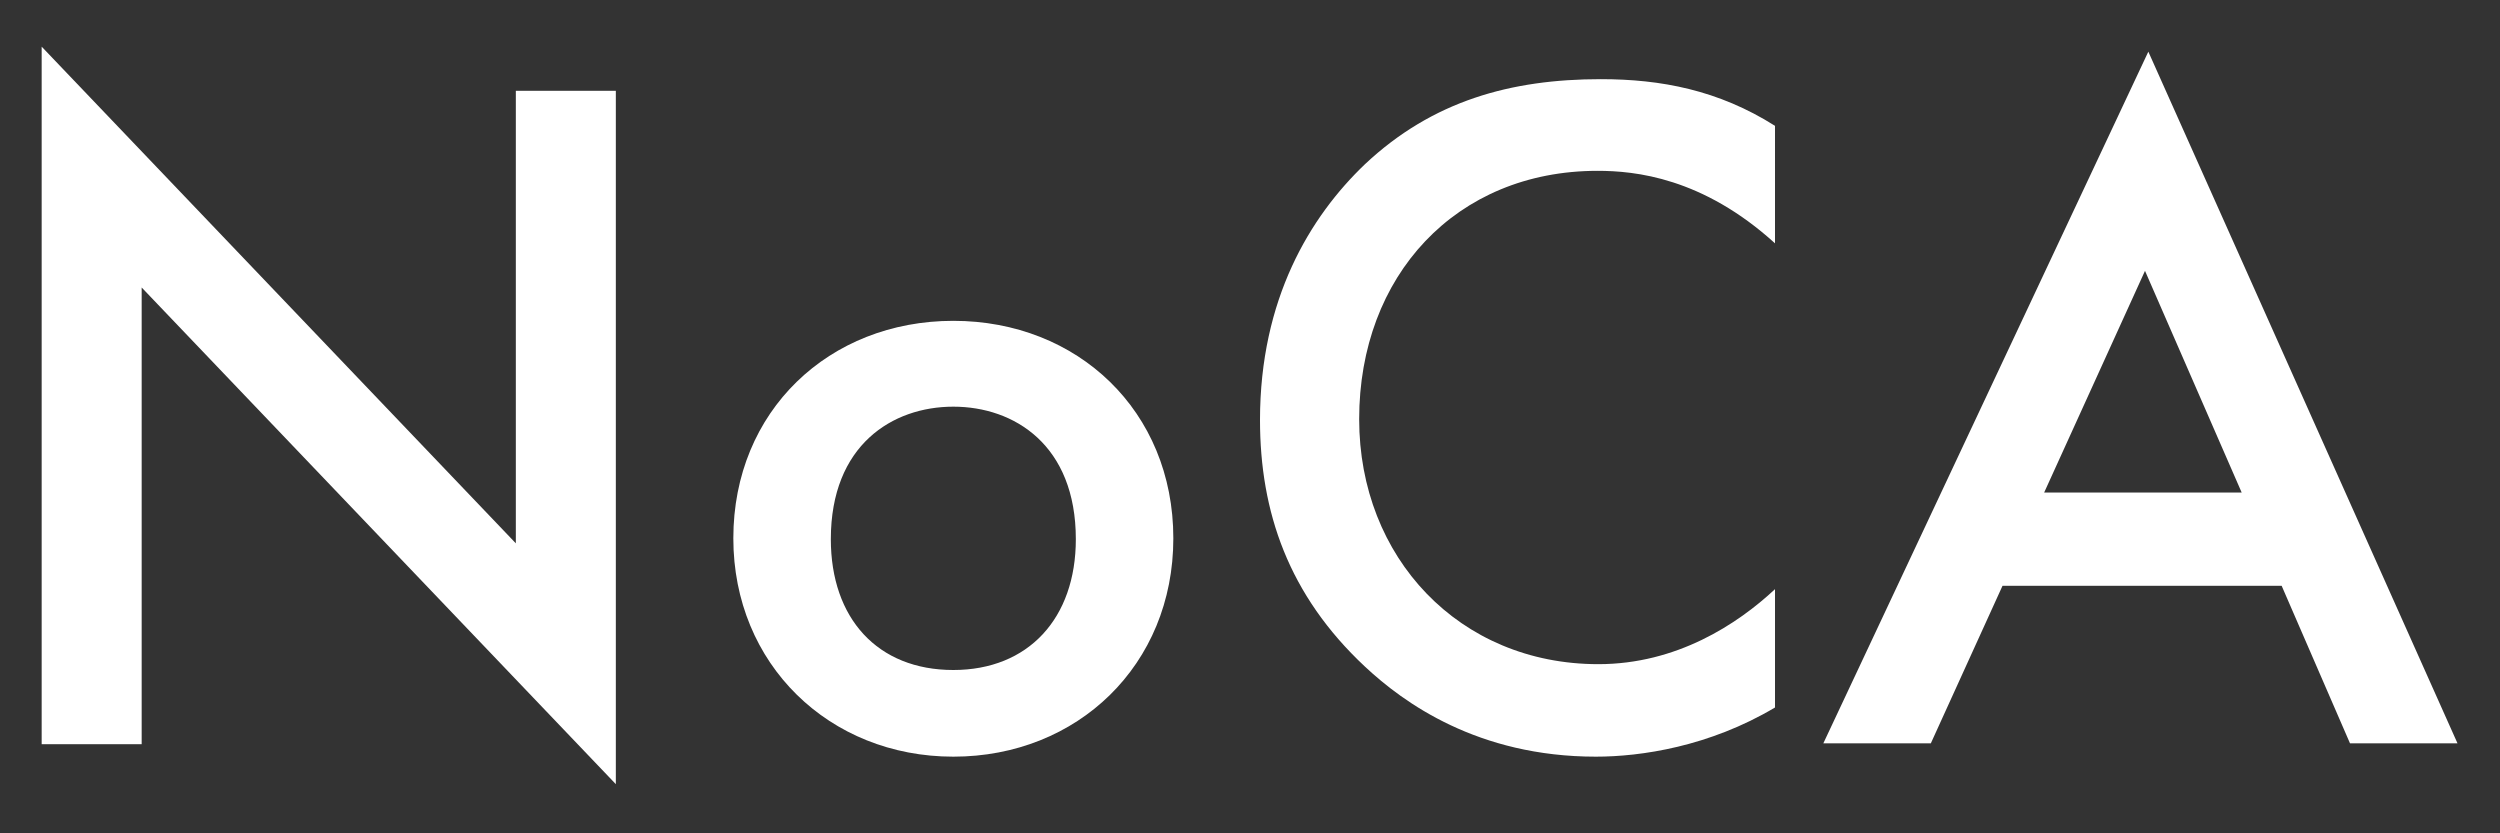 <?xml version="1.0" encoding="utf-8"?>
<!-- Generator: Adobe Illustrator 22.1.0, SVG Export Plug-In . SVG Version: 6.00 Build 0)  -->
<svg version="1.1" id="レイヤー_1" xmlns="http://www.w3.org/2000/svg" xmlns:xlink="http://www.w3.org/1999/xlink" x="0px"
	 y="0px" viewBox="0 0 300 100" style="enable-background:new 0 0 300 100;" xml:space="preserve">
<rect x="0" y="0" width="300" height="100" fill="#333333" stroke="none"/>
<style type="text/css">
	.st0{fill:#FFFFFF;}
</style>
<g>
	<path class="st0" d="M5,89.3V5.6l56.9,59.6V10.9h12v83.2L17,34.5v54.8H5z"/>
	<path class="st0" d="M140.8,64.6c0,15.2-11.5,26.2-26.4,26.2S88,79.7,88,64.6c0-15.3,11.5-26.1,26.4-26.1S140.8,49.3,140.8,64.6z
		 M129.1,64.7c0-11.3-7.4-15.9-14.7-15.9c-7.3,0-14.7,4.6-14.7,15.9c0,9.5,5.6,15.7,14.7,15.7C123.4,80.4,129.1,74.2,129.1,64.7z"/>
	<path class="st0" d="M213,29.2c-8.7-7.9-16.8-8.7-21.3-8.7c-17,0-28.6,12.6-28.6,29.8c0,16.6,12,29.4,28.7,29.4
		c9.4,0,16.7-4.8,21.2-9v14.2c-7.9,4.7-16.1,5.9-21.5,5.9c-14.2,0-23.1-6.5-27.7-10.8c-9.2-8.6-12.6-18.6-12.6-29.6
		c0-14.5,6-24.4,12.6-30.7c8.1-7.6,17.5-10.2,28.3-10.2c7.2,0,14.1,1.3,20.9,5.6L213,29.2L213,29.2z"/>
	<path class="st0" d="M273.8,70.3h-33.5l-8.6,18.9h-12.9l39-83l37.1,83H282L273.8,70.3z M269,59.1l-11.6-26.6l-12.1,26.6H269z"/>
</g>
</svg>

